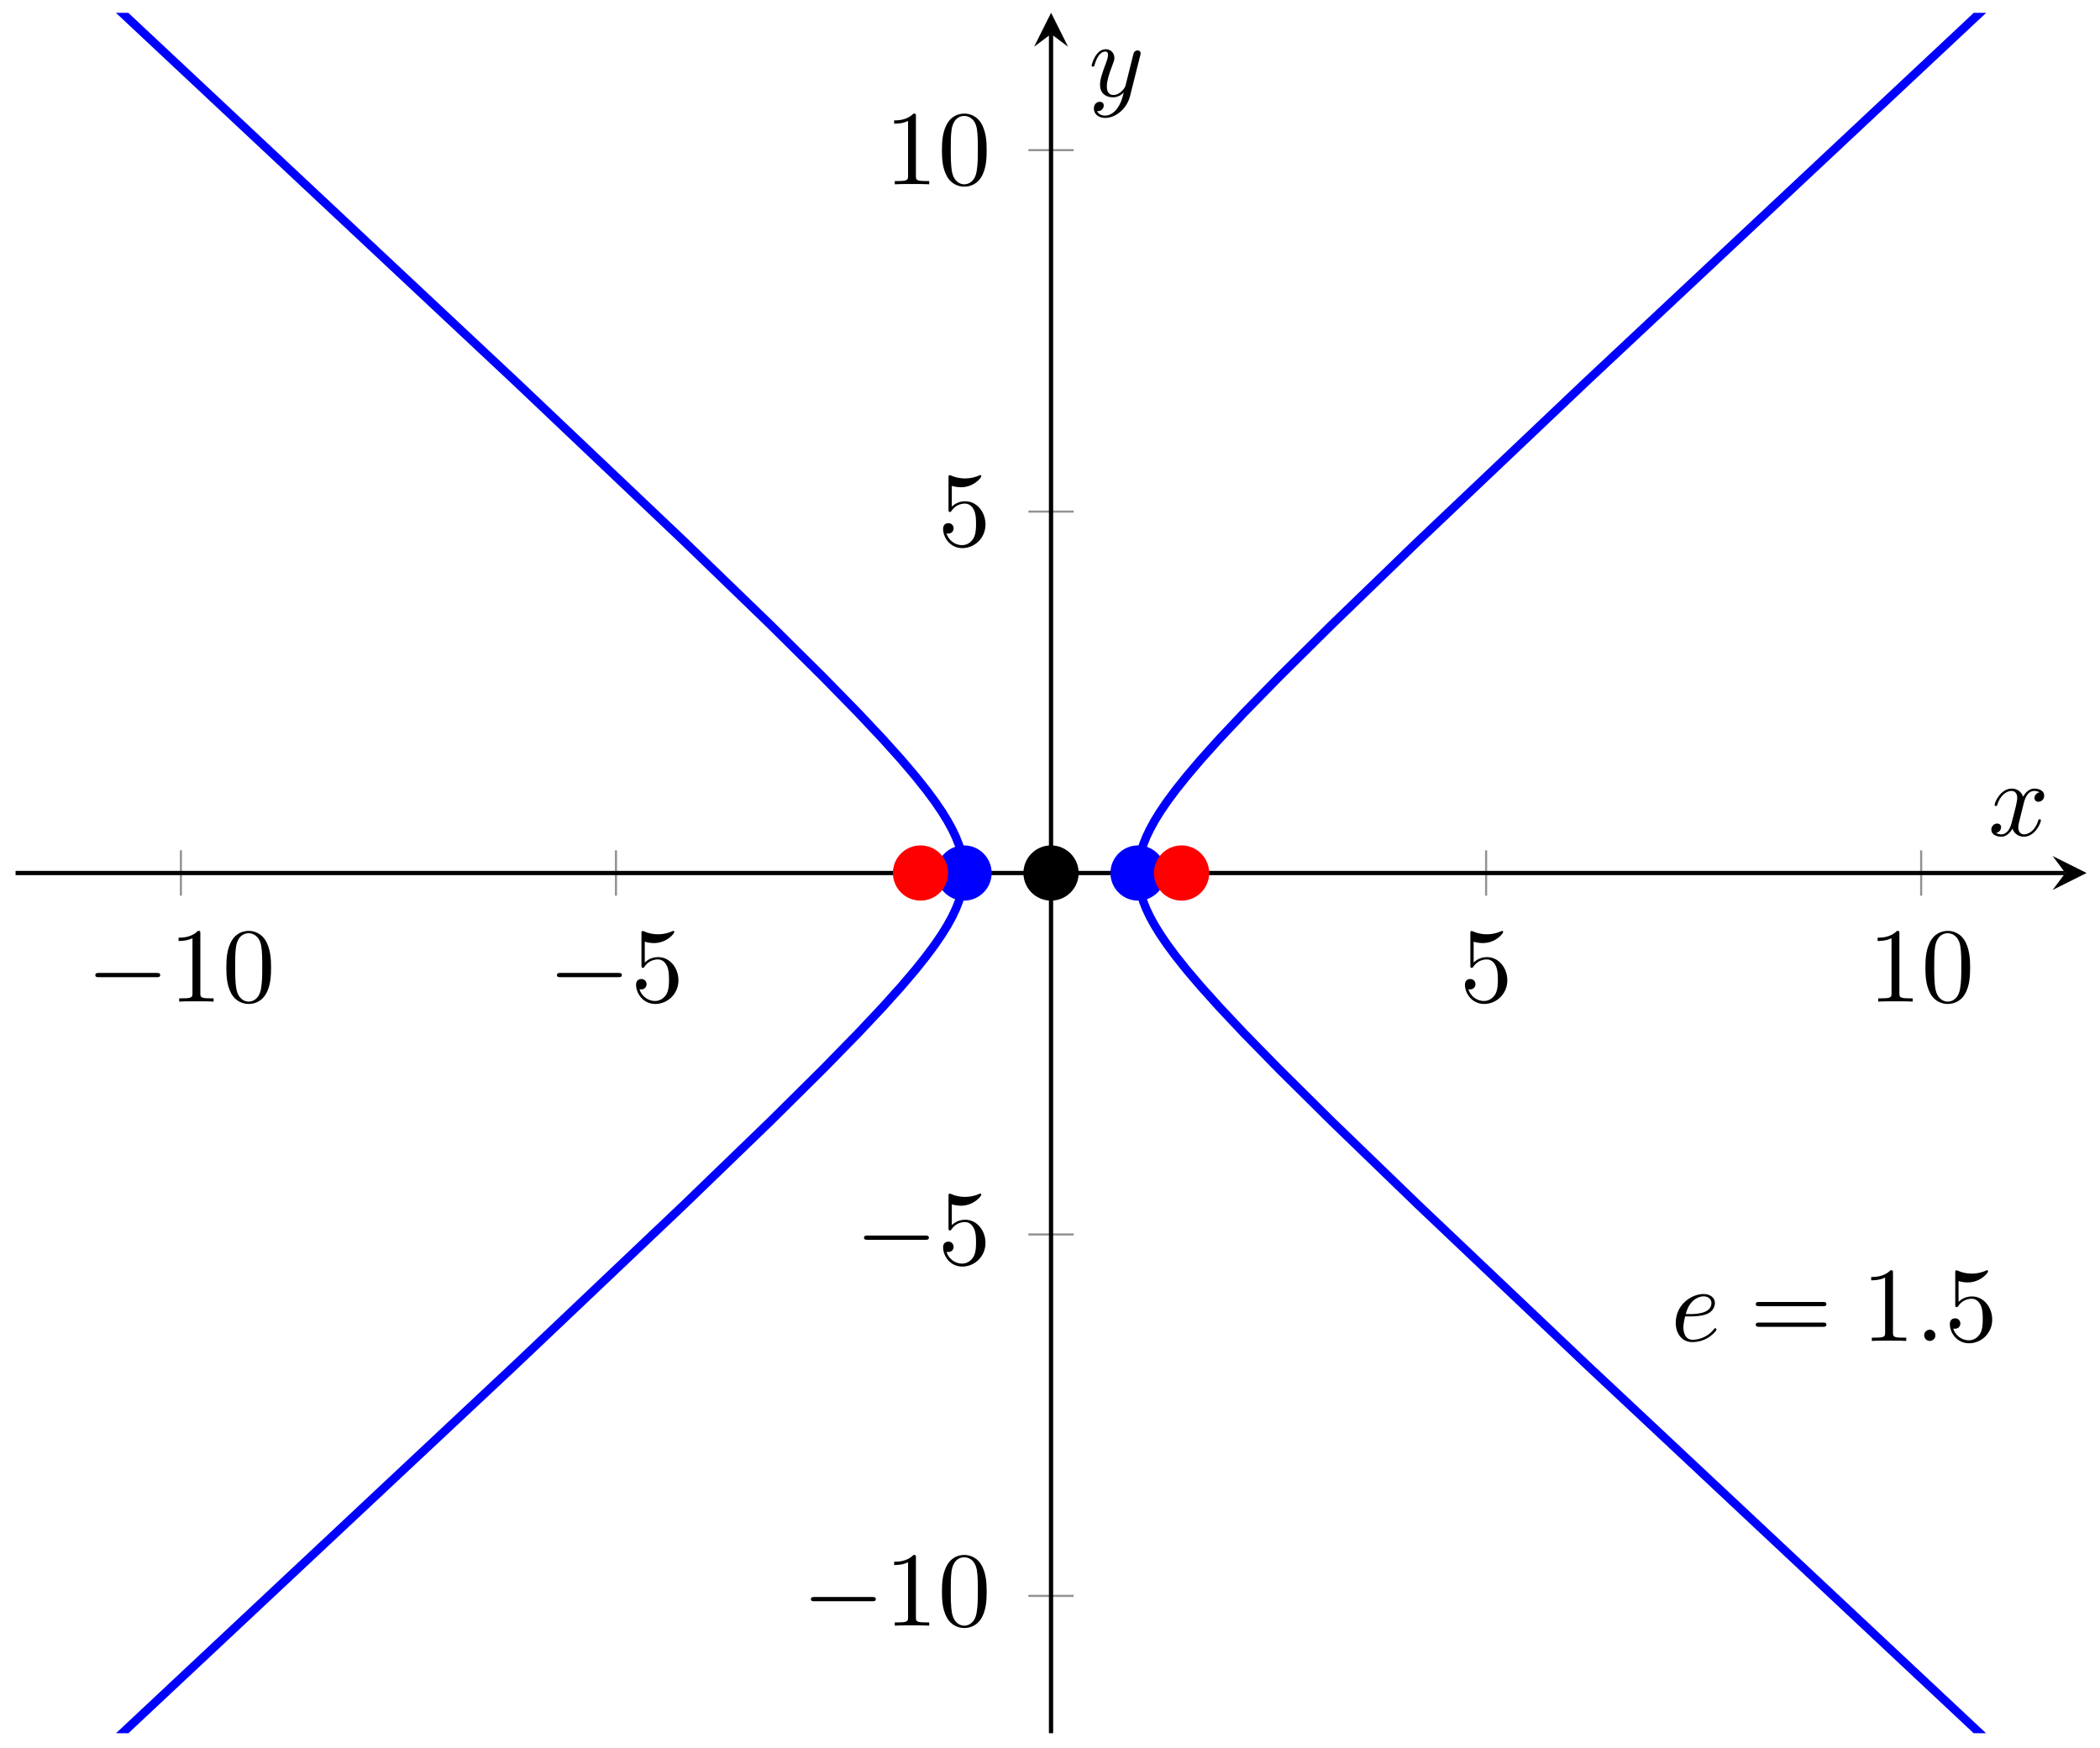 <svg xmlns="http://www.w3.org/2000/svg" xmlns:xlink="http://www.w3.org/1999/xlink" version="1.1" width="197" height="164" viewBox="0 0 197 164">
<defs>
<path id="font_1_1" d="M.659 .23C.676 .23 .694 .23 .694 .25 .694 .27 .676 .27 .659 .27H.118C.101 .27 .083 .27 .083 .25 .083 .23 .101 .23 .118 .23H.659Z"/>
<path id="font_2_2" d="M.294 .64C.294 .664 .294 .666 .271 .666 .209 .602 .121 .602 .089 .602V.571C.109 .571 .168 .571 .22 .597V.079C.22 .043 .217 .031 .127 .031H.095V0C.13 .003 .217 .003 .257 .003 .297 .003 .384 .003 .419 0V.031H.387C.297 .031 .294 .042 .294 .079V.64Z"/>
<path id="font_2_1" d="M.46 .32C.46 .4 .455 .48 .42 .554 .374 .65 .292 .666 .25 .666 .19 .666 .117 .64 .076 .547 .044 .478 .039 .4 .039 .32 .039 .245 .043 .155 .084 .079 .127-.002 .2-.022 .249-.022 .303-.022 .379-.001 .423 .094 .455 .163 .46 .241 .46 .32M.249-0C.21-0 .151 .025 .133 .121 .122 .181 .122 .273 .122 .332 .122 .396 .122 .462 .13 .516 .149 .635 .224 .644 .249 .644 .282 .644 .348 .626 .367 .527 .377 .471 .377 .395 .377 .332 .377 .257 .377 .189 .366 .125 .351 .03 .294-0 .249-0Z"/>
<path id="font_2_3" d="M.449 .2C.449 .319 .367 .419 .259 .419 .211 .419 .168 .403 .132 .368V.564C.152 .558 .185 .551 .217 .551 .34 .551 .41 .642 .41 .655 .41 .661 .407 .666 .4 .666 .399 .666 .397 .666 .392 .663 .372 .654 .323 .634 .256 .634 .216 .634 .17 .641 .123 .662 .115 .665 .113 .665 .111 .665 .101 .665 .101 .657 .101 .641V.344C.101 .326 .101 .318 .115 .318 .122 .318 .124 .321 .128 .327 .139 .343 .176 .397 .257 .397 .309 .397 .334 .351 .342 .333 .358 .296 .36 .257 .36 .207 .36 .172 .36 .112 .336 .07 .312 .031 .275 .006 .229 .006 .156 .006 .099 .058 .082 .117 .085 .116 .088 .115 .099 .115 .132 .115 .149 .14 .149 .164 .149 .188 .132 .213 .099 .213 .085 .213 .05 .206 .05 .16 .05 .074 .119-.022 .231-.022 .347-.022 .449 .073 .449 .2Z"/>
<clipPath id="clip_3">
<path transform="matrix(1,0,0,-1,1.461,168.706)" d="M0 6.109H194.272V167.504H0Z"/>
</clipPath>
<path id="font_4_2" d="M.187 .231C.216 .231 .29 .233 .34 .254 .41 .284 .415 .343 .415 .357 .415 .401 .377 .442 .308 .442 .197 .442 .046 .345 .046 .17 .046 .068 .105-.011 .203-.011 .346-.011 .43 .095 .43 .107 .43 .113 .424 .12 .418 .12 .413 .12 .411 .118 .405 .11 .326 .011 .217 .011 .205 .011 .127 .011 .118 .095 .118 .127 .118 .139 .119 .17 .134 .231H.187M.14 .253C.179 .405 .282 .42 .308 .42 .355 .42 .382 .391 .382 .357 .382 .253 .222 .253 .181 .253H.14Z"/>
<path id="font_2_4" d="M.687 .327C.702 .327 .721 .327 .721 .347 .721 .367 .702 .367 .688 .367H.089C.075 .367 .056 .367 .056 .347 .056 .327 .075 .327 .09 .327H.687M.688 .133C.702 .133 .721 .133 .721 .153 .721 .173 .702 .173 .687 .173H.09C.075 .173 .056 .173 .056 .153 .056 .133 .075 .133 .089 .133H.688Z"/>
<path id="font_4_1" d="M.192 .053C.192 .082 .168 .106 .139 .106 .11 .106 .086 .082 .086 .053 .086 .024 .11 0 .139 0 .168 0 .192 .024 .192 .053Z"/>
<path id="font_4_3" d="M.334 .302C.34 .328 .363 .42 .433 .42 .438 .42 .462 .42 .483 .407 .455 .402 .435 .377 .435 .353 .435 .337 .446 .318 .473 .318 .495 .318 .527 .336 .527 .376 .527 .428 .468 .442 .434 .442 .376 .442 .341 .389 .329 .366 .304 .432 .25 .442 .221 .442 .117 .442 .06 .313 .06 .288 .06 .278 .07 .278 .072 .278 .08 .278 .083 .28 .085 .289 .119 .395 .185 .42 .219 .42 .238 .42 .273 .411 .273 .353 .273 .322 .256 .255 .219 .115 .203 .053 .168 .011 .124 .011 .118 .011 .095 .011 .074 .024 .099 .029 .121 .05 .121 .078 .121 .105 .099 .113 .084 .113 .054 .113 .029 .087 .029 .055 .029 .009 .079-.011 .123-.011 .189-.011 .225 .059 .228 .065 .24 .028 .276-.011 .336-.011 .439-.011 .496 .118 .496 .143 .496 .153 .487 .153 .484 .153 .475 .153 .473 .149 .471 .142 .438 .035 .37 .011 .338 .011 .299 .011 .283 .043 .283 .077 .283 .099 .289 .121 .3 .165L.334 .302Z"/>
<path id="font_4_4" d="M.486 .381C.49 .395 .49 .397 .49 .404 .49 .422 .476 .431 .461 .431 .451 .431 .435 .425 .426 .41 .424 .405 .416 .374 .412 .356 .405 .33 .398 .303 .392 .276L.347 .096C.343 .081 .3 .011 .234 .011 .183 .011 .172 .055 .172 .092 .172 .138 .189 .2 .223 .288 .239 .329 .243 .34 .243 .36 .243 .405 .211 .442 .161 .442 .066 .442 .029 .297 .029 .288 .029 .278 .039 .278 .041 .278 .051 .278 .052 .28 .057 .296 .084 .39 .124 .42 .158 .42 .166 .42 .183 .42 .183 .388 .183 .363 .173 .337 .166 .318 .126 .212 .108 .155 .108 .108 .108 .019 .171-.011 .23-.011 .269-.011 .303 .006 .331 .034 .318-.018 .306-.067 .266-.12 .24-.154 .202-.183 .156-.183 .142-.183 .097-.18 .08-.141 .096-.141 .109-.141 .123-.129 .133-.12 .143-.107 .143-.088 .143-.057 .116-.053 .106-.053 .083-.053 .05-.069 .05-.118 .05-.168 .094-.205 .156-.205 .259-.205 .362-.114 .39-.001L.486 .381Z"/>
</defs>
<path transform="matrix(1,0,0,-1,1.461,168.706)" stroke-width=".199" stroke-linecap="butt" stroke-miterlimit="10" stroke-linejoin="miter" fill="none" stroke="#929292" d="M15.509 84.681V88.933M56.323 84.681V88.933M137.95 84.681V88.933M178.763 84.681V88.933"/>
<path transform="matrix(1,0,0,-1,1.461,168.706)" stroke-width=".199" stroke-linecap="butt" stroke-miterlimit="10" stroke-linejoin="miter" fill="none" stroke="#929292" d="M95.01 18.994H99.262M95.01 52.9H99.262M95.01 120.713H99.262M95.01 154.62H99.262"/>
<path transform="matrix(1,0,0,-1,1.461,168.706)" stroke-width=".399" stroke-linecap="butt" stroke-miterlimit="10" stroke-linejoin="miter" fill="none" stroke="#000000" d="M0 86.807H192.28"/>
<path transform="matrix(1,0,0,-1,193.75,81.897)" d="M1.993 0-1.196 1.594 0 0-1.196-1.594"/>
<path transform="matrix(1,0,0,-1,1.461,168.706)" stroke-width=".399" stroke-linecap="butt" stroke-miterlimit="10" stroke-linejoin="miter" fill="none" stroke="#000000" d="M97.136 6.109V165.512"/>
<path transform="matrix(0,-1,-1,-0,98.602,3.189)" d="M1.993 0-1.196 1.594 0 0-1.196-1.594"/>
<use data-text="&#x2212;" xlink:href="#font_1_1" transform="matrix(9.963,0,0,-9.963,8.114,93.963)"/>
<use data-text="1" xlink:href="#font_2_2" transform="matrix(9.963,0,0,-9.963,15.864,93.963)"/>
<use data-text="0" xlink:href="#font_2_1" transform="matrix(9.963,0,0,-9.963,20.845,93.963)"/>
<use data-text="&#x2212;" xlink:href="#font_1_1" transform="matrix(9.963,0,0,-9.963,51.421,93.963)"/>
<use data-text="5" xlink:href="#font_2_3" transform="matrix(9.963,0,0,-9.963,59.171,93.963)"/>
<use data-text="5" xlink:href="#font_2_3" transform="matrix(9.963,0,0,-9.963,136.927,93.963)"/>
<use data-text="1" xlink:href="#font_2_2" transform="matrix(9.963,0,0,-9.963,175.252,93.963)"/>
<use data-text="0" xlink:href="#font_2_1" transform="matrix(9.963,0,0,-9.963,180.233,93.963)"/>
<use data-text="&#x2212;" xlink:href="#font_1_1" transform="matrix(9.963,0,0,-9.963,75.244,152.507)"/>
<use data-text="1" xlink:href="#font_2_2" transform="matrix(9.963,0,0,-9.963,82.993,152.507)"/>
<use data-text="0" xlink:href="#font_2_1" transform="matrix(9.963,0,0,-9.963,87.975,152.507)"/>
<use data-text="&#x2212;" xlink:href="#font_1_1" transform="matrix(9.963,0,0,-9.963,80.225,118.6)"/>
<use data-text="5" xlink:href="#font_2_3" transform="matrix(9.963,0,0,-9.963,87.974,118.6)"/>
<use data-text="5" xlink:href="#font_2_3" transform="matrix(9.963,0,0,-9.963,87.974,51.2)"/>
<use data-text="1" xlink:href="#font_2_2" transform="matrix(9.963,0,0,-9.963,82.993,17.291)"/>
<use data-text="0" xlink:href="#font_2_1" transform="matrix(9.963,0,0,-9.963,87.975,17.291)"/>
<g clip-path="url(#clip_3)">
<path transform="matrix(1,0,0,-1,1.461,168.706)" stroke-width=".797" stroke-linecap="butt" stroke-miterlimit="10" stroke-linejoin="miter" fill="none" stroke="#0000ff" d="M190.787 0 147.337 40.721 131.564 55.689 123.445 63.536 118.526 68.411 115.245 71.767 112.915 74.243 111.189 76.164 109.869 77.714 108.839 79.005 108.021 80.108 107.364 81.073 106.837 81.932 106.411 82.711 106.07 83.429 105.802 84.1 105.597 84.735 105.449 85.344 105.353 85.936 105.305 86.517 105.305 87.095 105.353 87.677 105.449 88.268 105.597 88.878 105.802 89.513 106.069 90.184 106.411 90.901 106.835 91.68 107.363 92.54 108.019 93.504 108.838 94.607 109.868 95.897 111.187 97.448 112.912 99.368 115.24 101.842 118.521 105.196 123.436 110.068 131.546 117.91 147.306 132.864 190.681 173.501"/>
<path transform="matrix(1,0,0,-1,1.461,168.706)" stroke-width=".797" stroke-linecap="butt" stroke-miterlimit="10" stroke-linejoin="miter" fill="none" stroke="#0000ff" d="M3.485 0 46.936 40.721 62.708 55.689 70.828 63.536 75.746 68.411 79.027 71.767 81.357 74.243 83.083 76.164 84.403 77.714 85.433 79.005 86.251 80.108 86.908 81.073 87.436 81.932 87.862 82.711 88.202 83.429 88.47 84.1 88.675 84.735 88.823 85.344 88.92 85.936 88.967 86.517 88.968 87.095 88.92 87.677 88.823 88.268 88.675 88.878 88.471 89.513 88.203 90.184 87.862 90.901 87.437 91.68 86.909 92.54 86.253 93.504 85.434 94.607 84.404 95.897 83.086 97.448 81.36 99.368 79.032 101.842 75.751 105.196 70.837 110.068 62.726 117.91 46.967 132.864 3.592 173.501"/>
<path transform="matrix(1,0,0,-1,1.461,168.706)" d="M99.527 86.807C99.527 88.127 98.457 89.198 97.136 89.198 95.816 89.198 94.745 88.127 94.745 86.807 94.745 85.486 95.816 84.416 97.136 84.416 98.457 84.416 99.527 85.486 99.527 86.807ZM97.136 86.807"/>
<path transform="matrix(1,0,0,-1,1.461,168.706)" stroke-width=".399" stroke-linecap="butt" stroke-miterlimit="10" stroke-linejoin="miter" fill="none" stroke="#000000" d="M99.527 86.807C99.527 88.127 98.457 89.198 97.136 89.198 95.816 89.198 94.745 88.127 94.745 86.807 94.745 85.486 95.816 84.416 97.136 84.416 98.457 84.416 99.527 85.486 99.527 86.807ZM97.136 86.807"/>
<path transform="matrix(1,0,0,-1,1.461,168.706)" d="M91.365 86.807C91.365 88.127 90.294 89.198 88.973 89.198 87.653 89.198 86.582 88.127 86.582 86.807 86.582 85.486 87.653 84.416 88.973 84.416 90.294 84.416 91.365 85.486 91.365 86.807ZM88.973 86.807" fill="#0000ff"/>
<path transform="matrix(1,0,0,-1,1.461,168.706)" stroke-width=".399" stroke-linecap="butt" stroke-miterlimit="10" stroke-linejoin="miter" fill="none" stroke="#0000ff" d="M91.365 86.807C91.365 88.127 90.294 89.198 88.973 89.198 87.653 89.198 86.582 88.127 86.582 86.807 86.582 85.486 87.653 84.416 88.973 84.416 90.294 84.416 91.365 85.486 91.365 86.807ZM88.973 86.807"/>
<path transform="matrix(1,0,0,-1,1.461,168.706)" d="M107.69 86.807C107.69 88.127 106.619 89.198 105.299 89.198 103.978 89.198 102.908 88.127 102.908 86.807 102.908 85.486 103.978 84.416 105.299 84.416 106.619 84.416 107.69 85.486 107.69 86.807ZM105.299 86.807" fill="#0000ff"/>
<path transform="matrix(1,0,0,-1,1.461,168.706)" stroke-width=".399" stroke-linecap="butt" stroke-miterlimit="10" stroke-linejoin="miter" fill="none" stroke="#0000ff" d="M107.69 86.807C107.69 88.127 106.619 89.198 105.299 89.198 103.978 89.198 102.908 88.127 102.908 86.807 102.908 85.486 103.978 84.416 105.299 84.416 106.619 84.416 107.69 85.486 107.69 86.807ZM105.299 86.807"/>
<path transform="matrix(1,0,0,-1,1.461,168.706)" d="M111.771 86.807C111.771 88.127 110.701 89.198 109.38 89.198 108.06 89.198 106.989 88.127 106.989 86.807 106.989 85.486 108.06 84.416 109.38 84.416 110.701 84.416 111.771 85.486 111.771 86.807ZM109.38 86.807" fill="#ff0000"/>
<path transform="matrix(1,0,0,-1,1.461,168.706)" stroke-width=".399" stroke-linecap="butt" stroke-miterlimit="10" stroke-linejoin="miter" fill="none" stroke="#ff0000" d="M111.771 86.807C111.771 88.127 110.701 89.198 109.38 89.198 108.06 89.198 106.989 88.127 106.989 86.807 106.989 85.486 108.06 84.416 109.38 84.416 110.701 84.416 111.771 85.486 111.771 86.807ZM109.38 86.807"/>
<path transform="matrix(1,0,0,-1,1.461,168.706)" d="M87.283 86.807C87.283 88.127 86.213 89.198 84.892 89.198 83.572 89.198 82.501 88.127 82.501 86.807 82.501 85.486 83.572 84.416 84.892 84.416 86.213 84.416 87.283 85.486 87.283 86.807ZM84.892 86.807" fill="#ff0000"/>
<path transform="matrix(1,0,0,-1,1.461,168.706)" stroke-width=".399" stroke-linecap="butt" stroke-miterlimit="10" stroke-linejoin="miter" fill="none" stroke="#ff0000" d="M87.283 86.807C87.283 88.127 86.213 89.198 84.892 89.198 83.572 89.198 82.501 88.127 82.501 86.807 82.501 85.486 83.572 84.416 84.892 84.416 86.213 84.416 87.283 85.486 87.283 86.807ZM84.892 86.807"/>
<path transform="matrix(1,0,0,-1,1.461,168.706)" stroke-width=".399" stroke-linecap="butt" stroke-miterlimit="10" stroke-linejoin="miter" fill="none" stroke="#000000" d="M170.6 46.119"/>
<use data-text="e" xlink:href="#font_4_2" transform="matrix(9.963,0,0,-9.963,156.743,125.796)"/>
<use data-text="=" xlink:href="#font_2_4" transform="matrix(9.963,0,0,-9.963,164.149,125.796)"/>
<use data-text="1" xlink:href="#font_2_2" transform="matrix(9.963,0,0,-9.963,174.65,125.796)"/>
<use data-text="." xlink:href="#font_4_1" transform="matrix(9.963,0,0,-9.963,179.648,125.796)"/>
<use data-text="5" xlink:href="#font_2_3" transform="matrix(9.963,0,0,-9.963,182.415,125.796)"/>
</g>
<use data-text="x" xlink:href="#font_4_3" transform="matrix(9.963,0,0,-9.963,186.515,78.383)"/>
<use data-text="y" xlink:href="#font_4_4" transform="matrix(9.963,0,0,-9.963,102.118,9.021)"/>
</svg>
